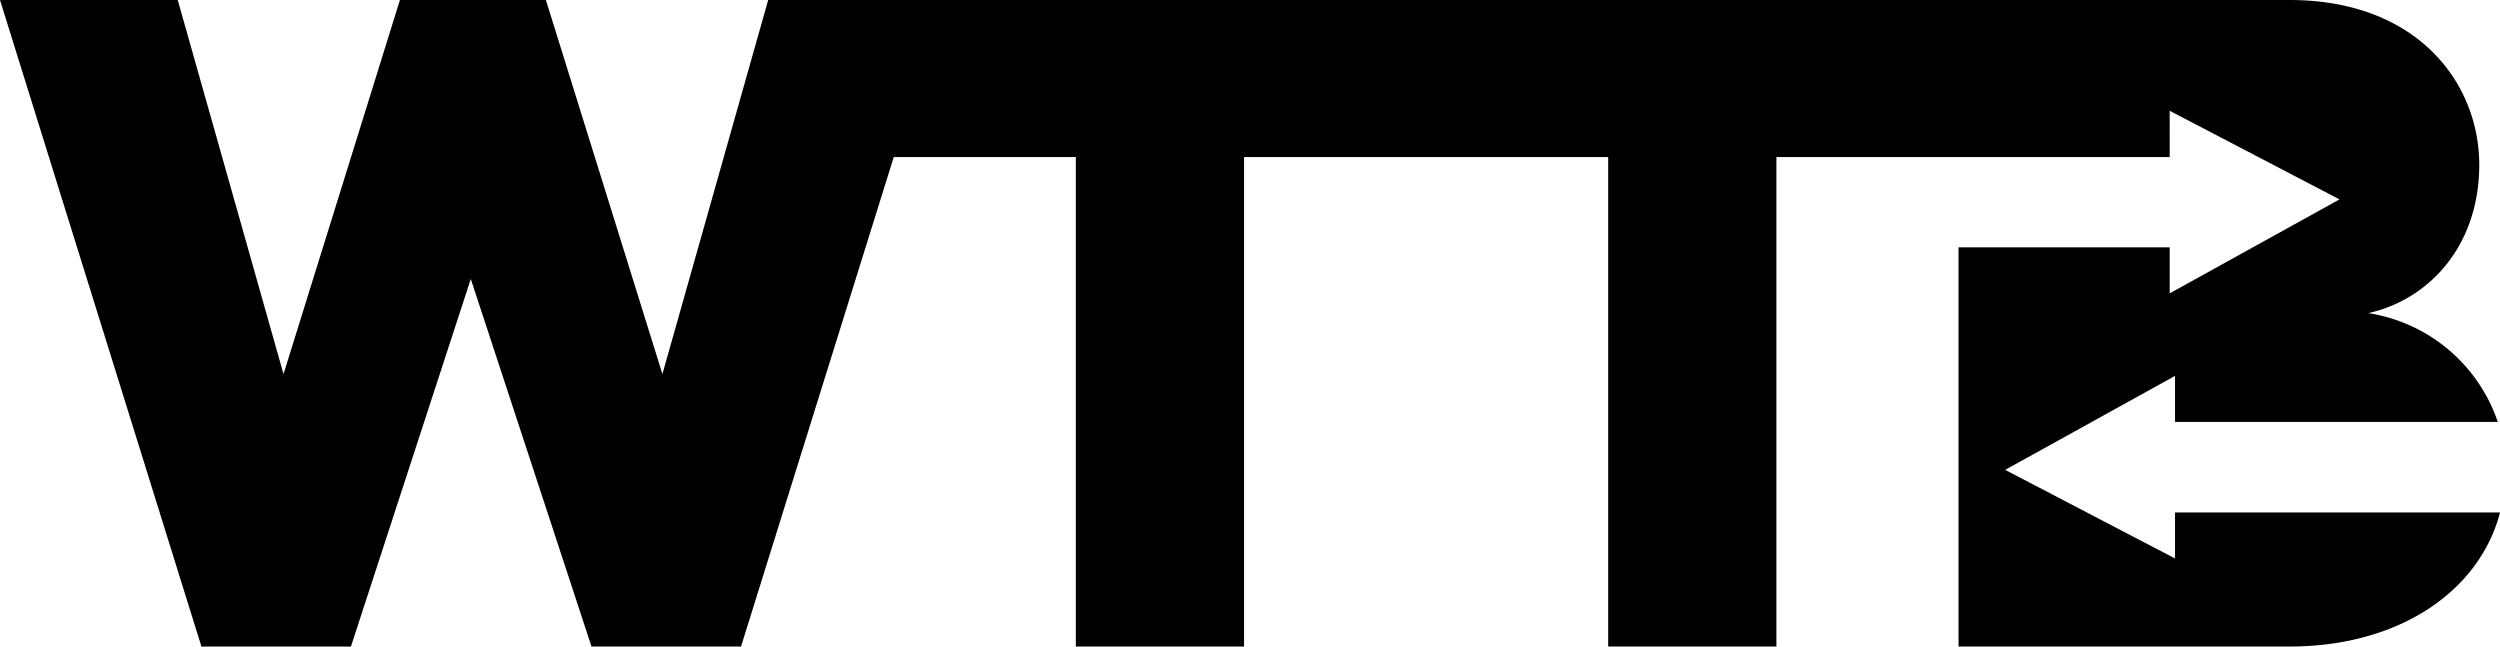 <svg xmlns="http://www.w3.org/2000/svg" width="164.409" height="42.52" viewBox="0 0 164.409 42.52">
    <path data-name="Path 1212" d="M143.038 33.7v3.026l-11.17-5.826 11.17-6.18v3.026h21.225a10.728 10.728 0 0 0-8.518-7.154c4.032-.893 7.3-4.462 7.3-9.753C163.041 5.483 159.009 0 150.561 0H50.519l-6.956 24.6L35.9 0h-9.6l-7.655 24.6L11.688 0H0l13.247 42.52h9.831l7.883-24.174L38.9 42.52h9.832l10.044-32.191H70.75V42.52h11.063V10.329h23.947V42.52h11.063V10.329h25.863V7.285l11.17 5.828-11.17 6.18v-3.026H128.8v26.251h21.764c7.188 0 12.48-3.61 13.848-8.817z" style="fill:#000000"/>
</svg>
